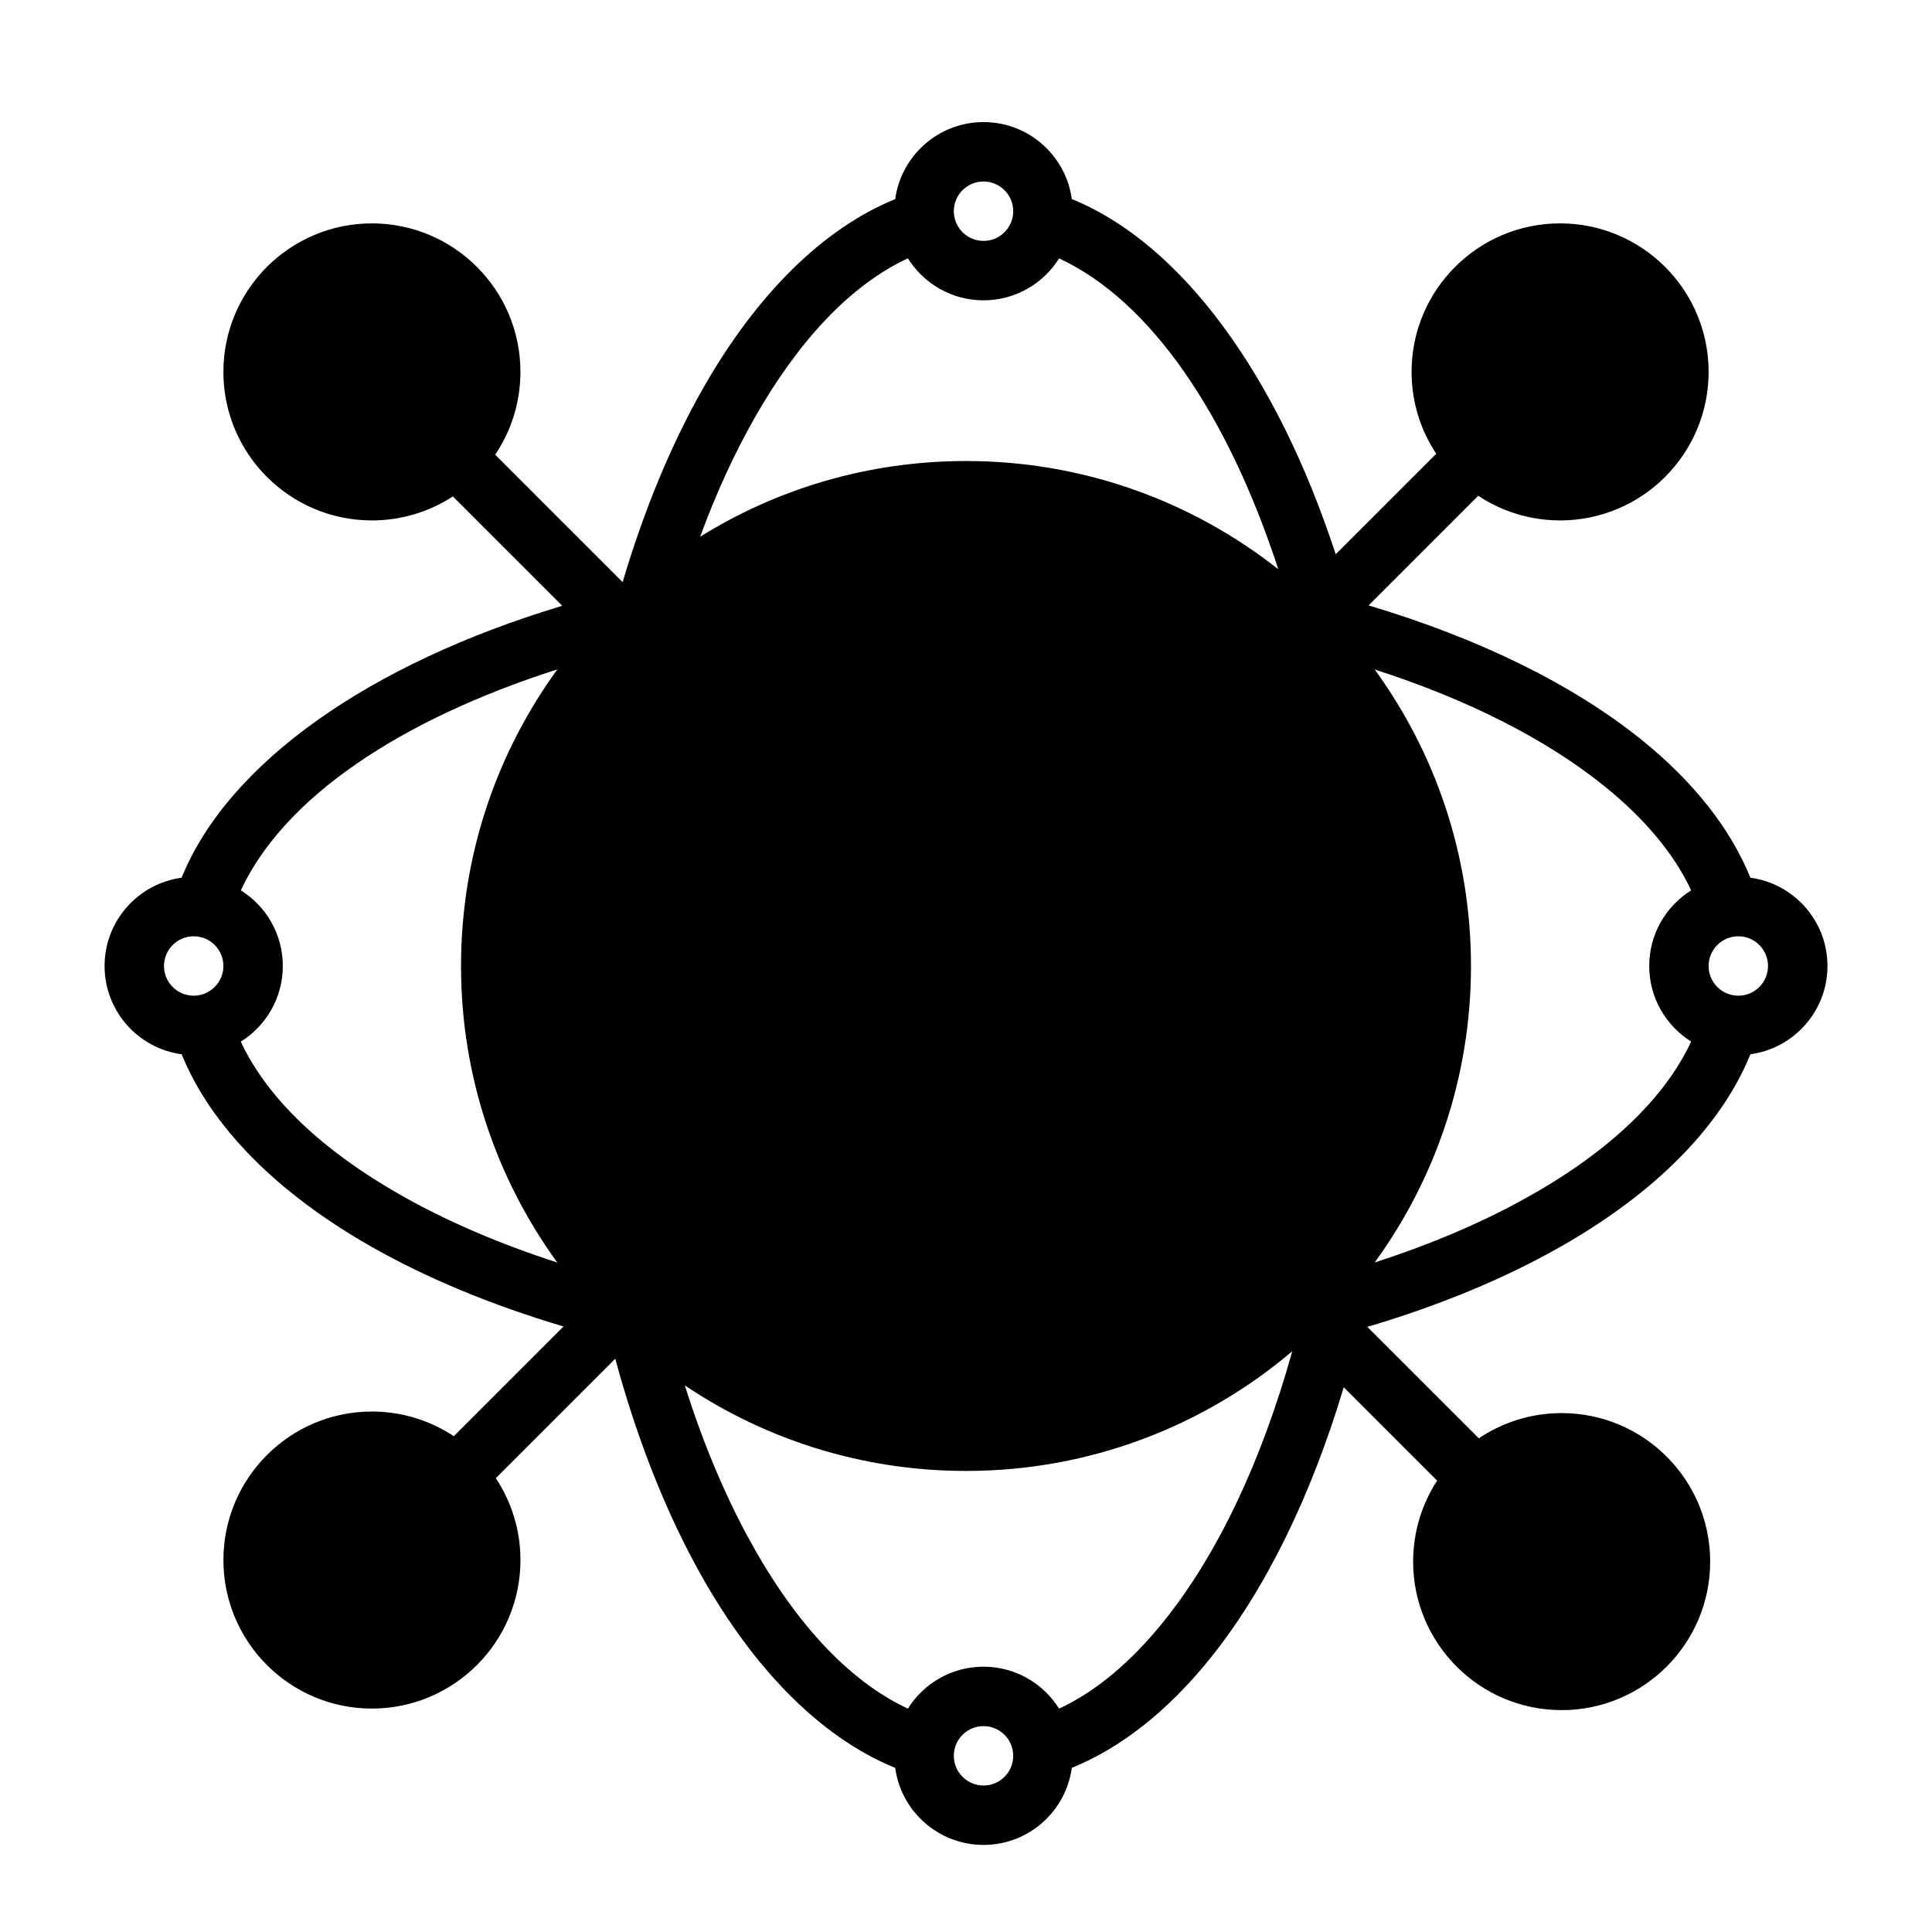 <?xml version="1.0" encoding="UTF-8"?>
<!-- Uploaded to: ICON Repo, www.svgrepo.com, Generator: ICON Repo Mixer Tools -->
<svg fill="#000000" width="800px" height="800px" version="1.1" viewBox="144 144 512 512" xmlns="http://www.w3.org/2000/svg">
 <path d="m381.23 196.77c-19.129 7.793-36.699 25.223-50.836 50.004-8.406 14.754-15.648 32.133-21.395 51.5l-33.77-33.77c4.219-6.266 6.691-13.824 6.691-21.945 0-21.727-17.633-39.359-39.359-39.359s-39.359 17.633-39.359 39.359 17.633 39.359 39.359 39.359c7.918 0 15.289-2.348 21.461-6.359l28.984 28.984c-51.262 15.398-88.434 41.676-100.79 71.855l-0.078 0.203c-11.523 1.559-20.422 11.445-20.422 23.395s8.895 21.836 20.422 23.395c7.793 19.145 25.238 36.715 50.004 50.836 14.672 8.375 31.945 15.586 51.199 21.301l-29.078 29.078c-6.219-4.125-13.68-6.535-21.695-6.535-21.727 0-39.359 17.633-39.359 39.359 0 21.727 17.633 39.359 39.359 39.359 21.727 0 39.359-17.633 39.359-39.359 0-8.016-2.41-15.477-6.535-21.695l31.66-31.66c5.527 20.422 12.707 38.793 21.145 54.441 14.469 26.812 32.793 45.688 52.852 53.906 0.062 0.031 0.125 0.047 0.188 0.062 1.559 11.539 11.461 20.438 23.41 20.438s21.836-8.895 23.395-20.422c13.129-5.336 25.488-15.16 36.512-28.812 14.516-17.98 26.781-42.73 35.551-72.059l24.75 24.75c-4.016 6.188-6.359 13.555-6.359 21.461 0 21.727 17.633 39.359 39.359 39.359 21.727 0 39.359-17.633 39.359-39.359s-17.633-39.359-39.359-39.359c-8.125 0-15.68 2.473-21.945 6.691l-29.551-29.535c17.664-5.227 33.676-11.715 47.531-19.207 26.812-14.453 45.703-32.793 53.906-52.836 0.031-0.062 0.047-0.125 0.078-0.203 11.523-1.559 20.422-11.445 20.422-23.395s-8.895-21.836-20.422-23.395c-5.336-13.129-15.16-25.504-28.797-36.512-18.043-14.562-42.918-26.875-72.391-35.645l29.062-29.062c6.219 4.125 13.68 6.535 21.695 6.535 21.727 0 39.359-17.633 39.359-39.359s-17.633-39.359-39.359-39.359c-21.727 0-39.359 17.633-39.359 39.359 0 8.016 2.41 15.477 6.535 21.695l-26.641 26.641c-15.617-47.766-40.902-82.23-69.73-94.055-0.078-0.016-0.141-0.047-0.203-0.062-1.559-11.523-11.445-20.422-23.395-20.422-11.949 0-21.836 8.895-23.41 20.422zm31.285 412.54c0 4.344-3.527 7.871-7.871 7.871s-7.871-3.527-7.871-7.871 3.527-7.871 7.871-7.871 7.871 3.527 7.871 7.871zm12.156-12.5c9.934-4.629 19.191-12.547 27.629-23.004 14.25-17.648 25.992-42.383 34.164-71.715-23.316 19.789-53.516 31.723-86.465 31.723-27.582 0-53.215-8.359-74.516-22.672 4.629 14.703 10.219 28.117 16.562 39.895 11.855 21.98 26.293 38.18 42.555 45.77 4.172-6.676 11.586-11.117 20.043-11.117 8.438 0 15.855 4.441 20.027 11.117zm-216.86-176.77c7.133 15.32 22.012 29.047 42.133 40.523 12.156 6.926 26.215 13.004 41.754 18.027-16.043-22.074-25.52-49.246-25.52-78.594 0-29.363 9.477-56.535 25.535-78.609-41.5 13.289-72.391 33.852-83.883 58.566 6.676 4.172 11.117 11.602 11.117 20.043 0 8.453-4.441 15.871-11.133 20.043zm384.36-40.086c-4.629-9.918-12.547-19.176-22.984-27.613-15.43-12.453-36.289-23.004-60.883-30.922 16.059 22.074 25.52 49.23 25.52 78.578s-9.461 56.504-25.52 78.578c13.996-4.519 26.812-9.887 38.102-15.996 21.98-11.855 38.18-26.293 45.77-42.555-6.676-4.172-11.117-11.586-11.117-20.027 0-8.438 4.441-15.871 11.117-20.043zm-396.84 12.172c4.344 0 7.871 3.527 7.871 7.871s-3.527 7.871-7.871 7.871-7.871-3.527-7.871-7.871 3.527-7.871 7.871-7.871zm409.34 0c4.344 0 7.871 3.527 7.871 7.871s-3.527 7.871-7.871 7.871-7.871-3.527-7.871-7.871 3.527-7.871 7.871-7.871zm-220.07-179.67c-15.336 7.133-29.047 21.996-40.523 42.117-5.398 9.477-10.281 20.09-14.531 31.66 20.469-12.723 44.602-20.059 70.453-20.059 31.234 0 59.984 10.723 82.766 28.688-13.305-40.746-33.66-71.039-58.094-82.387-4.172 6.676-11.586 11.117-20.027 11.117-8.453 0-15.871-4.457-20.043-11.133zm27.914-12.484c0 4.344-3.527 7.871-7.871 7.871s-7.871-3.527-7.871-7.871 3.527-7.871 7.871-7.871 7.871 3.527 7.871 7.871z" fill-rule="evenodd"/>
</svg>
